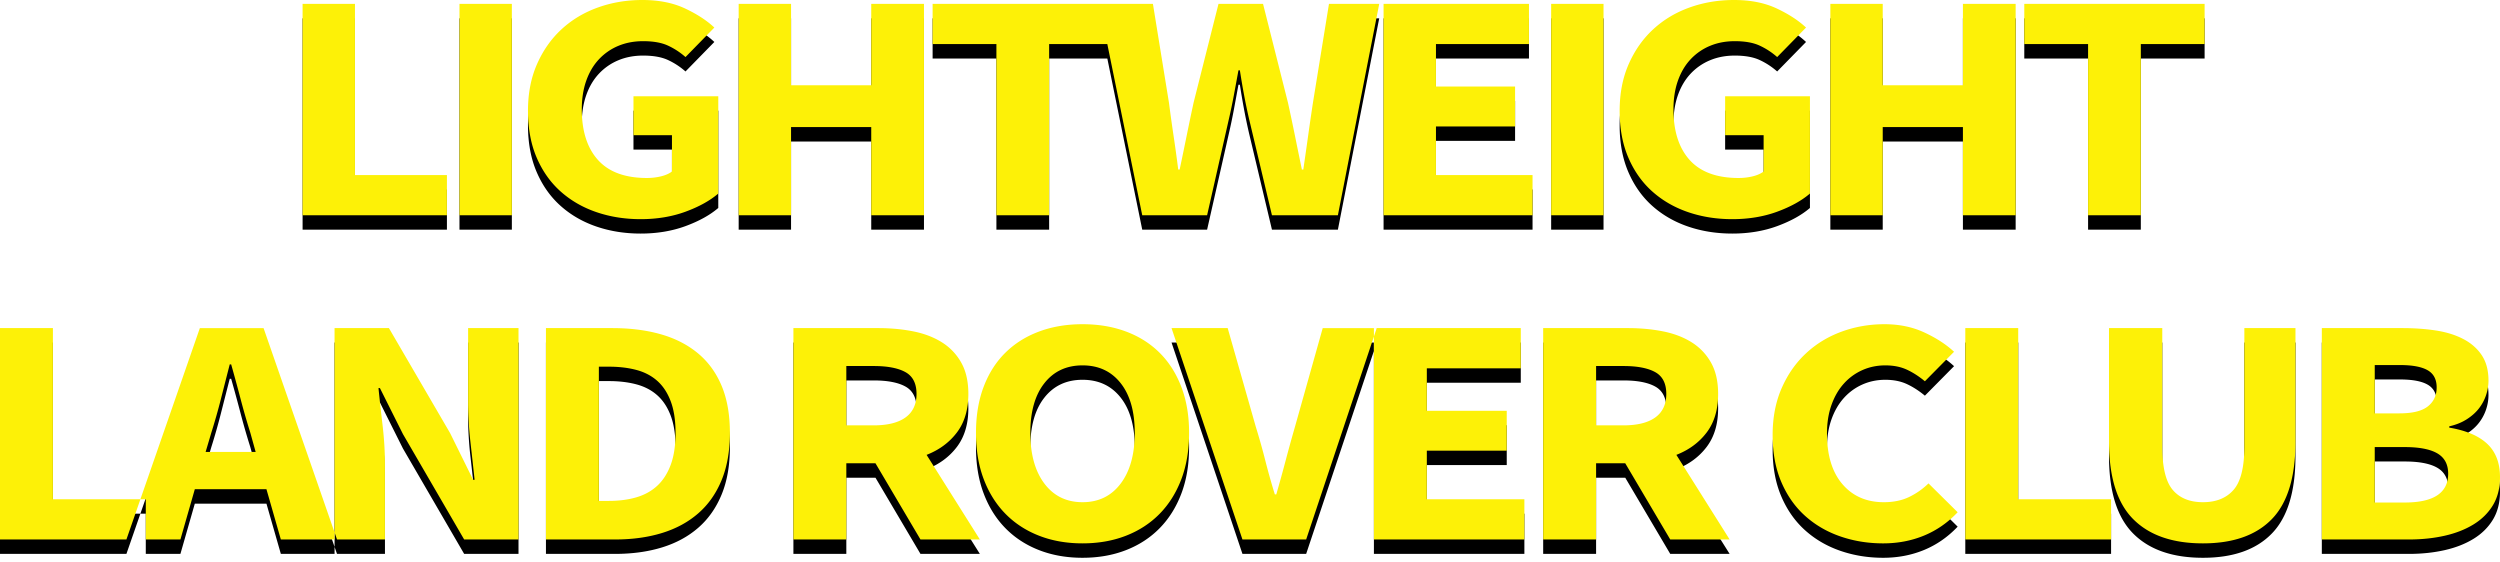 <svg xmlns="http://www.w3.org/2000/svg" viewBox="0 0 347 78" xmlns:xlink="http://www.w3.org/1999/xlink"><defs><path id="b" d="M154.475.54h5.551l2.226 13.725c.198 1.53.413 3.067.643 4.613.231 1.545.446 3.097.643 4.657h.198c.33-1.56.652-3.112.965-4.657.313-1.546.635-3.083.964-4.613L169.128.54h6.183l3.462 13.725c.33 1.5.652 3.022.965 4.567.313 1.546.635 3.113.964 4.703h.198c.231-1.59.454-3.15.668-4.68.214-1.53.437-3.06.668-4.59L184.462.54h6.974l-5.738 29.34h-9.15l-3.166-13.32a80.069 80.069 0 0 1-.718-3.442 106.38 106.38 0 0 1-.568-3.353h-.198c-.198 1.08-.404 2.197-.619 3.352a80.069 80.069 0 0 1-.717 3.443l-3.017 13.32h-9.002l-4.847-23.76h-8.075v23.76h-7.32V6.12h-8.854V.54h25.028zM42 .54h7.271V24.3h12.762v5.58H42V.54zm21.775 0h7.271v29.34h-7.27V.54zm9.508 14.85c0-2.43.42-4.597 1.262-6.503.84-1.905 1.978-3.517 3.413-4.837 1.434-1.32 3.116-2.325 5.045-3.015C84.932.345 86.985 0 89.16 0c2.275 0 4.246.39 5.911 1.17 1.665.78 3.026 1.665 4.08 2.655L95.147 7.92a10.013 10.013 0 0 0-2.498-1.62c-.874-.39-2.003-.585-3.388-.585-1.253 0-2.399.217-3.438.652a7.75 7.75 0 0 0-2.695 1.868c-.759.81-1.344 1.8-1.756 2.97-.413 1.17-.619 2.49-.619 3.96 0 3.03.75 5.377 2.25 7.043 1.501 1.665 3.768 2.497 6.802 2.497.66 0 1.303-.075 1.93-.225.626-.15 1.137-.375 1.533-.675v-5.04h-5.342v-5.4h11.772v13.5c-1.154.99-2.671 1.83-4.55 2.52-1.88.69-3.958 1.035-6.233 1.035-2.177 0-4.213-.322-6.109-.968-1.896-.645-3.553-1.597-4.971-2.857-1.418-1.26-2.531-2.827-3.339-4.703-.808-1.875-1.212-4.042-1.212-6.502zM102.527.54h7.272v11.295h11.129V.54h7.32v29.34h-7.32V17.64h-11.13v12.24h-7.27V.54zm89.514 0h20.18v5.58h-12.91v5.895h10.982v5.535h-10.981v6.75h13.405v5.58H192.04V.54zm23.259 0h7.27v29.34h-7.27V.54zm9.508 14.85c0-2.43.42-4.597 1.261-6.503.84-1.905 1.979-3.517 3.413-4.837 1.435-1.32 3.116-2.325 5.045-3.015C236.457.345 238.51 0 240.686 0c2.275 0 4.245.39 5.91 1.17 1.666.78 3.026 1.665 4.081 2.655l-4.006 4.095a10.013 10.013 0 0 0-2.498-1.62c-.874-.39-2.003-.585-3.388-.585-1.254 0-2.4.217-3.438.652a7.75 7.75 0 0 0-2.696 1.868c-.758.81-1.344 1.8-1.756 2.97-.412 1.17-.618 2.49-.618 3.96 0 3.03.75 5.377 2.25 7.043 1.5 1.665 3.768 2.497 6.802 2.497.66 0 1.302-.075 1.929-.225.626-.15 1.137-.375 1.533-.675v-5.04h-5.342v-5.4h11.772v13.5c-1.154.99-2.67 1.83-4.55 2.52s-3.957 1.035-6.233 1.035c-2.176 0-4.212-.322-6.108-.968-1.897-.645-3.554-1.597-4.972-2.857-1.418-1.26-2.53-2.827-3.338-4.703-.808-1.875-1.212-4.042-1.212-6.502zM254.052.54h7.271v11.295h11.13V.54h7.32v29.34h-7.32V17.64h-11.13v12.24h-7.271V.54zm35.773 5.58h-8.854V.54H306v5.58h-8.854v23.76h-7.32V6.12z"/><filter id="a" width="100.8%" height="113.1%" x="-.4%" y="-3.3%" filterUnits="objectBoundingBox"><feOffset dy="2" in="SourceAlpha" result="shadowOffsetOuter1"/><feColorMatrix values="0 0 0 0 0 0 0 0 0 0 0 0 0 0 0 0 0 0 0.2 0" in="shadowOffsetOuter1"/></filter><path id="d" d="M0 45.54h7.345V69.3h12.89v5.58H0V45.54zm35.485 17.19l-.75-2.7a96.55 96.55 0 0 1-1.348-4.68c-.433-1.65-.867-3.24-1.3-4.77h-.2c-.4 1.56-.807 3.157-1.223 4.793a83.848 83.848 0 0 1-1.324 4.657l-.8 2.7h6.945zm1.499 5.175H27.04l-1.998 6.975h-7.495l10.193-29.34h8.843l10.193 29.34h-7.795l-1.998-6.975zm9.454-22.365h7.544l8.494 14.58 3.198 6.48h.2c-.167-1.56-.358-3.3-.575-5.22a49.065 49.065 0 0 1-.325-5.49V45.54h6.995v29.34h-7.544L55.93 60.255l-3.198-6.39h-.2c.167 1.62.359 3.36.575 5.22.217 1.86.325 3.66.325 5.4V74.88h-6.995V45.54zm29.34 0h9.193c2.498 0 4.746.285 6.745.855 1.998.57 3.714 1.447 5.146 2.633 1.432 1.185 2.531 2.692 3.298 4.522.766 1.83 1.149 4.005 1.149 6.525 0 2.52-.383 4.71-1.15 6.57-.766 1.86-1.848 3.397-3.247 4.612-1.399 1.216-3.073 2.123-5.021 2.723-1.949.6-4.122.9-6.52.9h-9.593V45.54zm8.743 23.985c1.4 0 2.665-.165 3.797-.495 1.133-.33 2.099-.862 2.898-1.597.8-.736 1.424-1.703 1.874-2.903.45-1.2.674-2.685.674-4.455 0-1.74-.225-3.202-.674-4.388-.45-1.185-1.074-2.13-1.874-2.834-.8-.706-1.765-1.208-2.898-1.508-1.132-.3-2.398-.45-3.797-.45h-1.399v18.63h1.4zM117.47 59.04h3.797c1.932 0 3.406-.367 4.422-1.102 1.016-.736 1.524-1.823 1.524-3.263s-.508-2.445-1.524-3.015c-1.016-.57-2.49-.855-4.422-.855h-3.797v8.235zm10.292 15.84l-6.245-10.575h-4.047V74.88h-7.345V45.54h11.742c1.732 0 3.356.15 4.871.45 1.516.3 2.84.802 3.972 1.508a7.813 7.813 0 0 1 2.698 2.812c.666 1.17 1 2.625 1 4.365 0 2.16-.525 3.937-1.574 5.333-1.05 1.395-2.457 2.437-4.222 3.127l7.394 11.745h-8.244zm22.495.54c-2.198 0-4.205-.352-6.02-1.058-1.816-.705-3.373-1.717-4.672-3.037-1.3-1.32-2.307-2.925-3.023-4.815-.716-1.89-1.074-4.035-1.074-6.435 0-2.4.358-4.537 1.074-6.413.716-1.875 1.724-3.45 3.023-4.724 1.299-1.276 2.856-2.25 4.671-2.925 1.816-.676 3.823-1.013 6.021-1.013s4.205.337 6.02 1.013c1.816.675 3.373 1.657 4.672 2.947 1.3 1.29 2.307 2.872 3.023 4.748.716 1.875 1.074 3.997 1.074 6.367 0 2.4-.358 4.545-1.074 6.435-.716 1.89-1.724 3.495-3.023 4.815-1.299 1.32-2.856 2.332-4.671 3.037-1.816.706-3.823 1.058-6.021 1.058zm0-5.715c2.232 0 3.997-.862 5.296-2.587 1.3-1.726 1.949-4.073 1.949-7.043 0-2.94-.65-5.235-1.949-6.885-1.299-1.65-3.064-2.475-5.296-2.475s-3.997.825-5.296 2.475c-1.3 1.65-1.949 3.945-1.949 6.885 0 2.97.65 5.317 1.949 7.043 1.299 1.725 3.064 2.587 5.296 2.587zm12.352-24.165h7.794l3.897 13.68c.5 1.62.941 3.187 1.324 4.703a94.956 94.956 0 0 0 1.324 4.702h.2c.467-1.62.9-3.187 1.3-4.703.4-1.515.832-3.082 1.298-4.702l3.848-13.68h7.494l-9.793 29.34h-8.843l-9.843-29.34zm28.09 0h20.385v5.58h-13.04v5.895h11.092v5.535h-11.092v6.75h13.54v5.58h-20.885V45.54zm30.839 13.5h3.797c1.932 0 3.406-.367 4.422-1.102 1.016-.736 1.524-1.823 1.524-3.263s-.508-2.445-1.524-3.015c-1.016-.57-2.49-.855-4.422-.855h-3.797v8.235zm10.292 15.84l-6.245-10.575h-4.047V74.88h-7.345V45.54h11.742c1.732 0 3.355.15 4.871.45 1.516.3 2.84.802 3.972 1.508a7.813 7.813 0 0 1 2.698 2.812c.666 1.17 1 2.625 1 4.365 0 2.16-.525 3.937-1.574 5.333-1.05 1.395-2.457 2.437-4.222 3.127l7.394 11.745h-8.244zm14.212-14.49c0-2.43.416-4.597 1.25-6.502.832-1.906 1.956-3.518 3.372-4.838 1.415-1.32 3.064-2.325 4.946-3.015 1.882-.69 3.872-1.035 5.97-1.035 2.032 0 3.873.382 5.522 1.148 1.648.765 3.022 1.657 4.121 2.677l-4.047 4.095c-.832-.69-1.673-1.23-2.523-1.62-.85-.39-1.84-.585-2.972-.585-1.133 0-2.19.217-3.173.652a7.568 7.568 0 0 0-2.573 1.868c-.733.81-1.308 1.8-1.724 2.97-.416 1.17-.625 2.49-.625 3.96 0 3.03.717 5.377 2.149 7.042 1.432 1.666 3.347 2.498 5.746 2.498 1.332 0 2.498-.24 3.497-.72 1-.48 1.899-1.11 2.698-1.89l4.047 4.005c-1.366 1.44-2.923 2.52-4.671 3.24-1.75.72-3.64 1.08-5.671 1.08-2.099 0-4.08-.322-5.946-.968-1.865-.645-3.497-1.597-4.896-2.857-1.4-1.26-2.498-2.827-3.298-4.703-.8-1.875-1.199-4.042-1.199-6.502zm26.741-14.85h7.345V69.3h12.89v5.58h-20.235V45.54zm19.947 0h7.394v16.425c0 2.88.483 4.89 1.45 6.03.965 1.14 2.364 1.71 4.196 1.71 1.832 0 3.248-.57 4.247-1.71 1-1.14 1.499-3.15 1.499-6.03V45.54h7.095v15.75c0 4.92-1.091 8.505-3.273 10.755-2.182 2.25-5.37 3.375-9.568 3.375-4.23 0-7.46-1.125-9.693-3.375-2.231-2.25-3.347-5.835-3.347-10.755V45.54zm29.54 0h11.141c1.699 0 3.273.112 4.722.337 1.448.226 2.714.623 3.797 1.193 1.082.57 1.932 1.32 2.548 2.25.616.93.924 2.1.924 3.51 0 .66-.108 1.32-.325 1.98a6.258 6.258 0 0 1-.974 1.845c-.433.57-1 1.08-1.699 1.53-.7.45-1.515.78-2.448.99v.18c2.332.39 4.089 1.14 5.271 2.25C346.41 62.715 347 64.26 347 66.24c0 1.5-.325 2.79-.974 3.87-.65 1.08-1.55 1.972-2.698 2.677-1.15.706-2.49 1.23-4.022 1.575-1.533.346-3.181.518-4.947.518h-12.09V45.54zm10.791 11.835c1.799 0 3.106-.322 3.922-.968.816-.645 1.224-1.522 1.224-2.632s-.416-1.905-1.249-2.385c-.832-.48-2.115-.72-3.847-.72h-3.497v6.705h3.447zm.7 12.375c4.03 0 6.045-1.335 6.045-4.005 0-1.29-.5-2.227-1.499-2.813-.999-.585-2.514-.877-4.546-.877h-4.147v7.695h4.147z"/><filter id="c" width="100.6%" height="113.1%" x="-.3%" y="-3.3%" filterUnits="objectBoundingBox"><feOffset dy="2" in="SourceAlpha" result="shadowOffsetOuter1"/><feColorMatrix values="0 0 0 0 0 0 0 0 0 0 0 0 0 0 0 0 0 0 0.2 0" in="shadowOffsetOuter1"/></filter></defs><g fill="none" fill-rule="evenodd"><use fill="black" filter="url(#a)" xlink:href="#b"/><use fill="#FDF107" xlink:href="#b"/><g><use fill="black" filter="url(#c)" xlink:href="#d"/><use fill="#FDF107" xlink:href="#d"/></g></g></svg>
